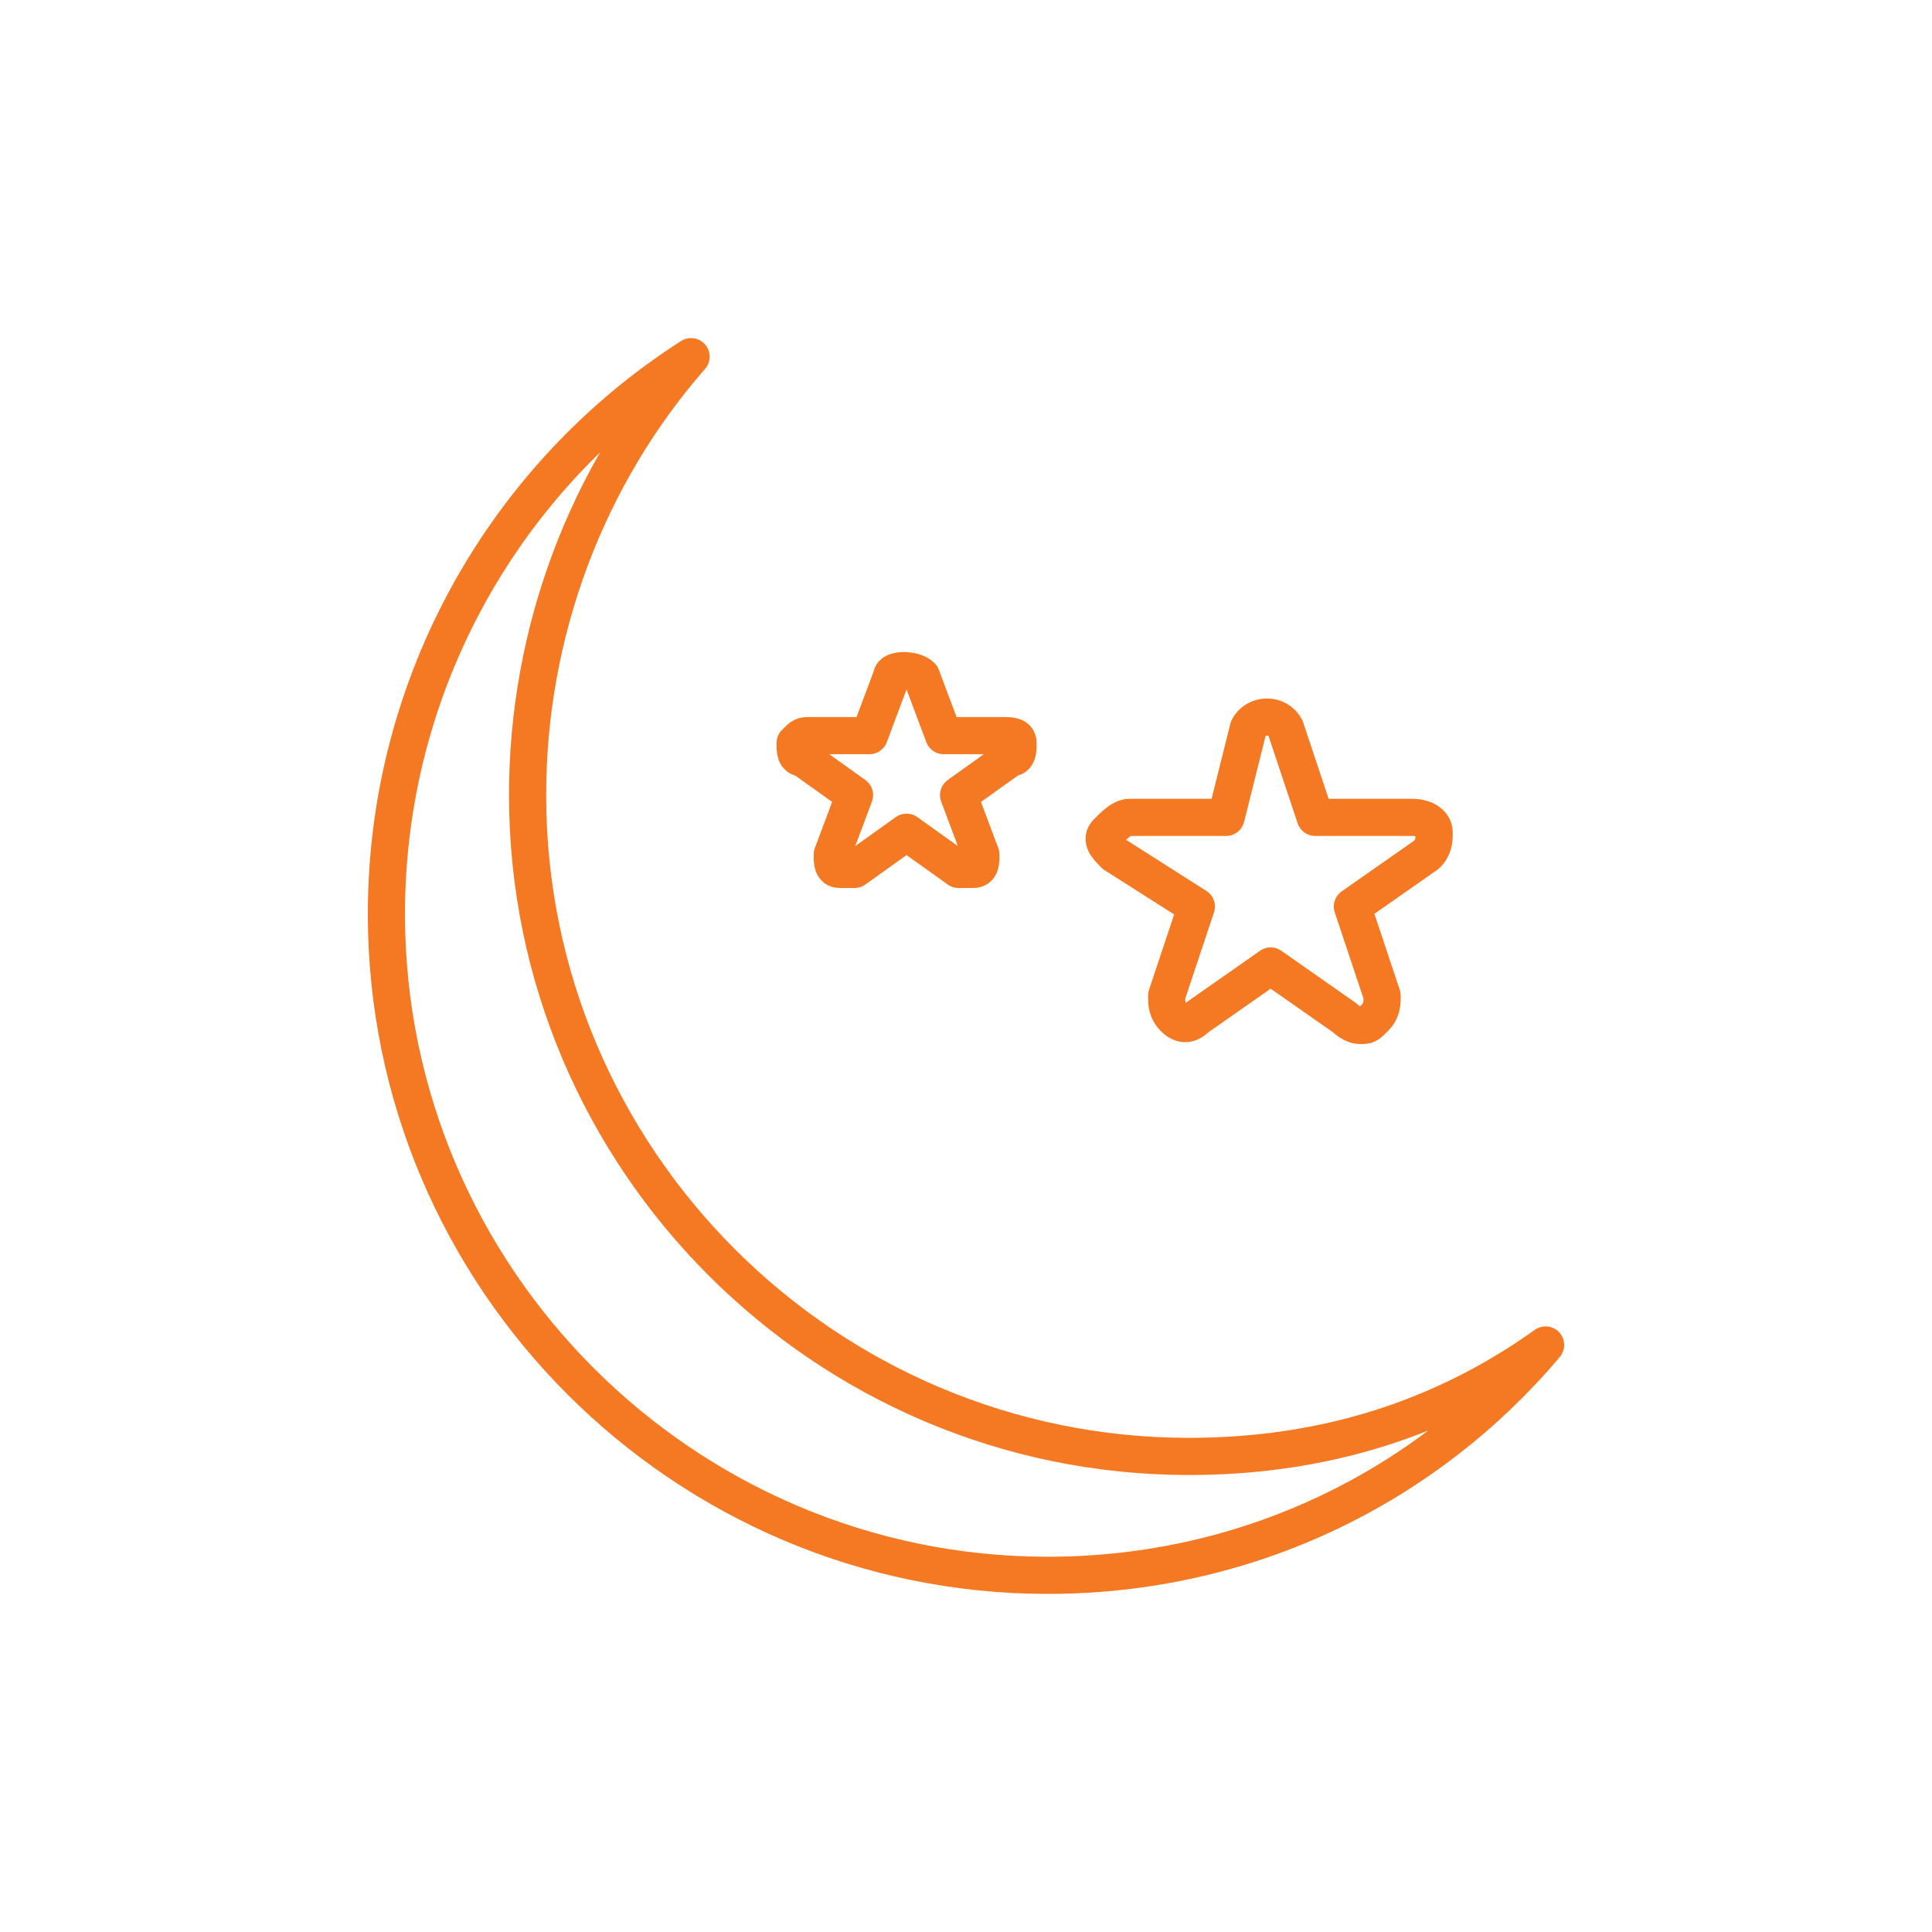 <?xml version="1.0" encoding="utf-8"?>
<!-- Generator: Adobe Illustrator 17.1.0, SVG Export Plug-In . SVG Version: 6.00 Build 0)  -->
<!DOCTYPE svg PUBLIC "-//W3C//DTD SVG 1.1//EN" "http://www.w3.org/Graphics/SVG/1.1/DTD/svg11.dtd">
<svg version="1.1" id="Layer_1" xmlns="http://www.w3.org/2000/svg" xmlns:xlink="http://www.w3.org/1999/xlink" x="0px" y="0px"
	 viewBox="0 0 26 26" enable-background="new 0 0 26 26" xml:space="preserve">
<g>
	<path fill="none" stroke="#F47922" stroke-width="0.5" stroke-linecap="round" stroke-linejoin="round" stroke-miterlimit="10" d="
		M16,19.6c-4.9,0-8.9-4-8.9-8.9c0-2.2,0.8-4.3,2.2-5.9c-2.5,1.6-4.1,4.4-4.1,7.5c0,4.9,4,8.9,8.9,8.9c2.7,0,5.1-1.2,6.7-3.1
		C19.4,19.1,17.8,19.6,16,19.6z"/>
	<path fill="none" stroke="#F47922" stroke-width="0.5" stroke-linecap="round" stroke-linejoin="round" stroke-miterlimit="10" d="
		M16.1,12.2l-0.4,1.2c0,0.1,0,0.2,0.1,0.3c0.1,0.1,0.2,0.1,0.3,0l1-0.7l1,0.7c0,0,0.1,0.1,0.2,0.1s0.1,0,0.2-0.1
		c0.1-0.1,0.1-0.2,0.1-0.3l-0.4-1.2l1-0.7c0.1-0.1,0.1-0.2,0.1-0.3c0-0.1-0.1-0.2-0.3-0.2h-1.3l-0.4-1.2c-0.1-0.2-0.4-0.2-0.5,0
		L16.5,11h-1.3c-0.1,0-0.2,0.1-0.3,0.2s0,0.2,0.1,0.3L16.1,12.2z"/>
	<path fill="none" stroke="#F47922" stroke-width="0.5" stroke-linecap="round" stroke-linejoin="round" stroke-miterlimit="10" d="
		M11.5,10.7l-0.3,0.8c0,0.1,0,0.2,0.1,0.2c0.1,0,0.1,0,0.2,0l0.7-0.5l0.7,0.5c0,0,0.1,0,0.1,0s0.1,0,0.1,0c0.1,0,0.1-0.1,0.1-0.2
		l-0.3-0.8l0.7-0.5c0.1,0,0.1-0.1,0.1-0.2c0-0.1-0.1-0.1-0.2-0.1h-0.8l-0.3-0.8C12.3,9,12,9,12,9.1l-0.3,0.8h-0.8
		c-0.1,0-0.1,0-0.2,0.1c0,0.1,0,0.2,0.1,0.2L11.5,10.7z"/>
</g>
</svg>
